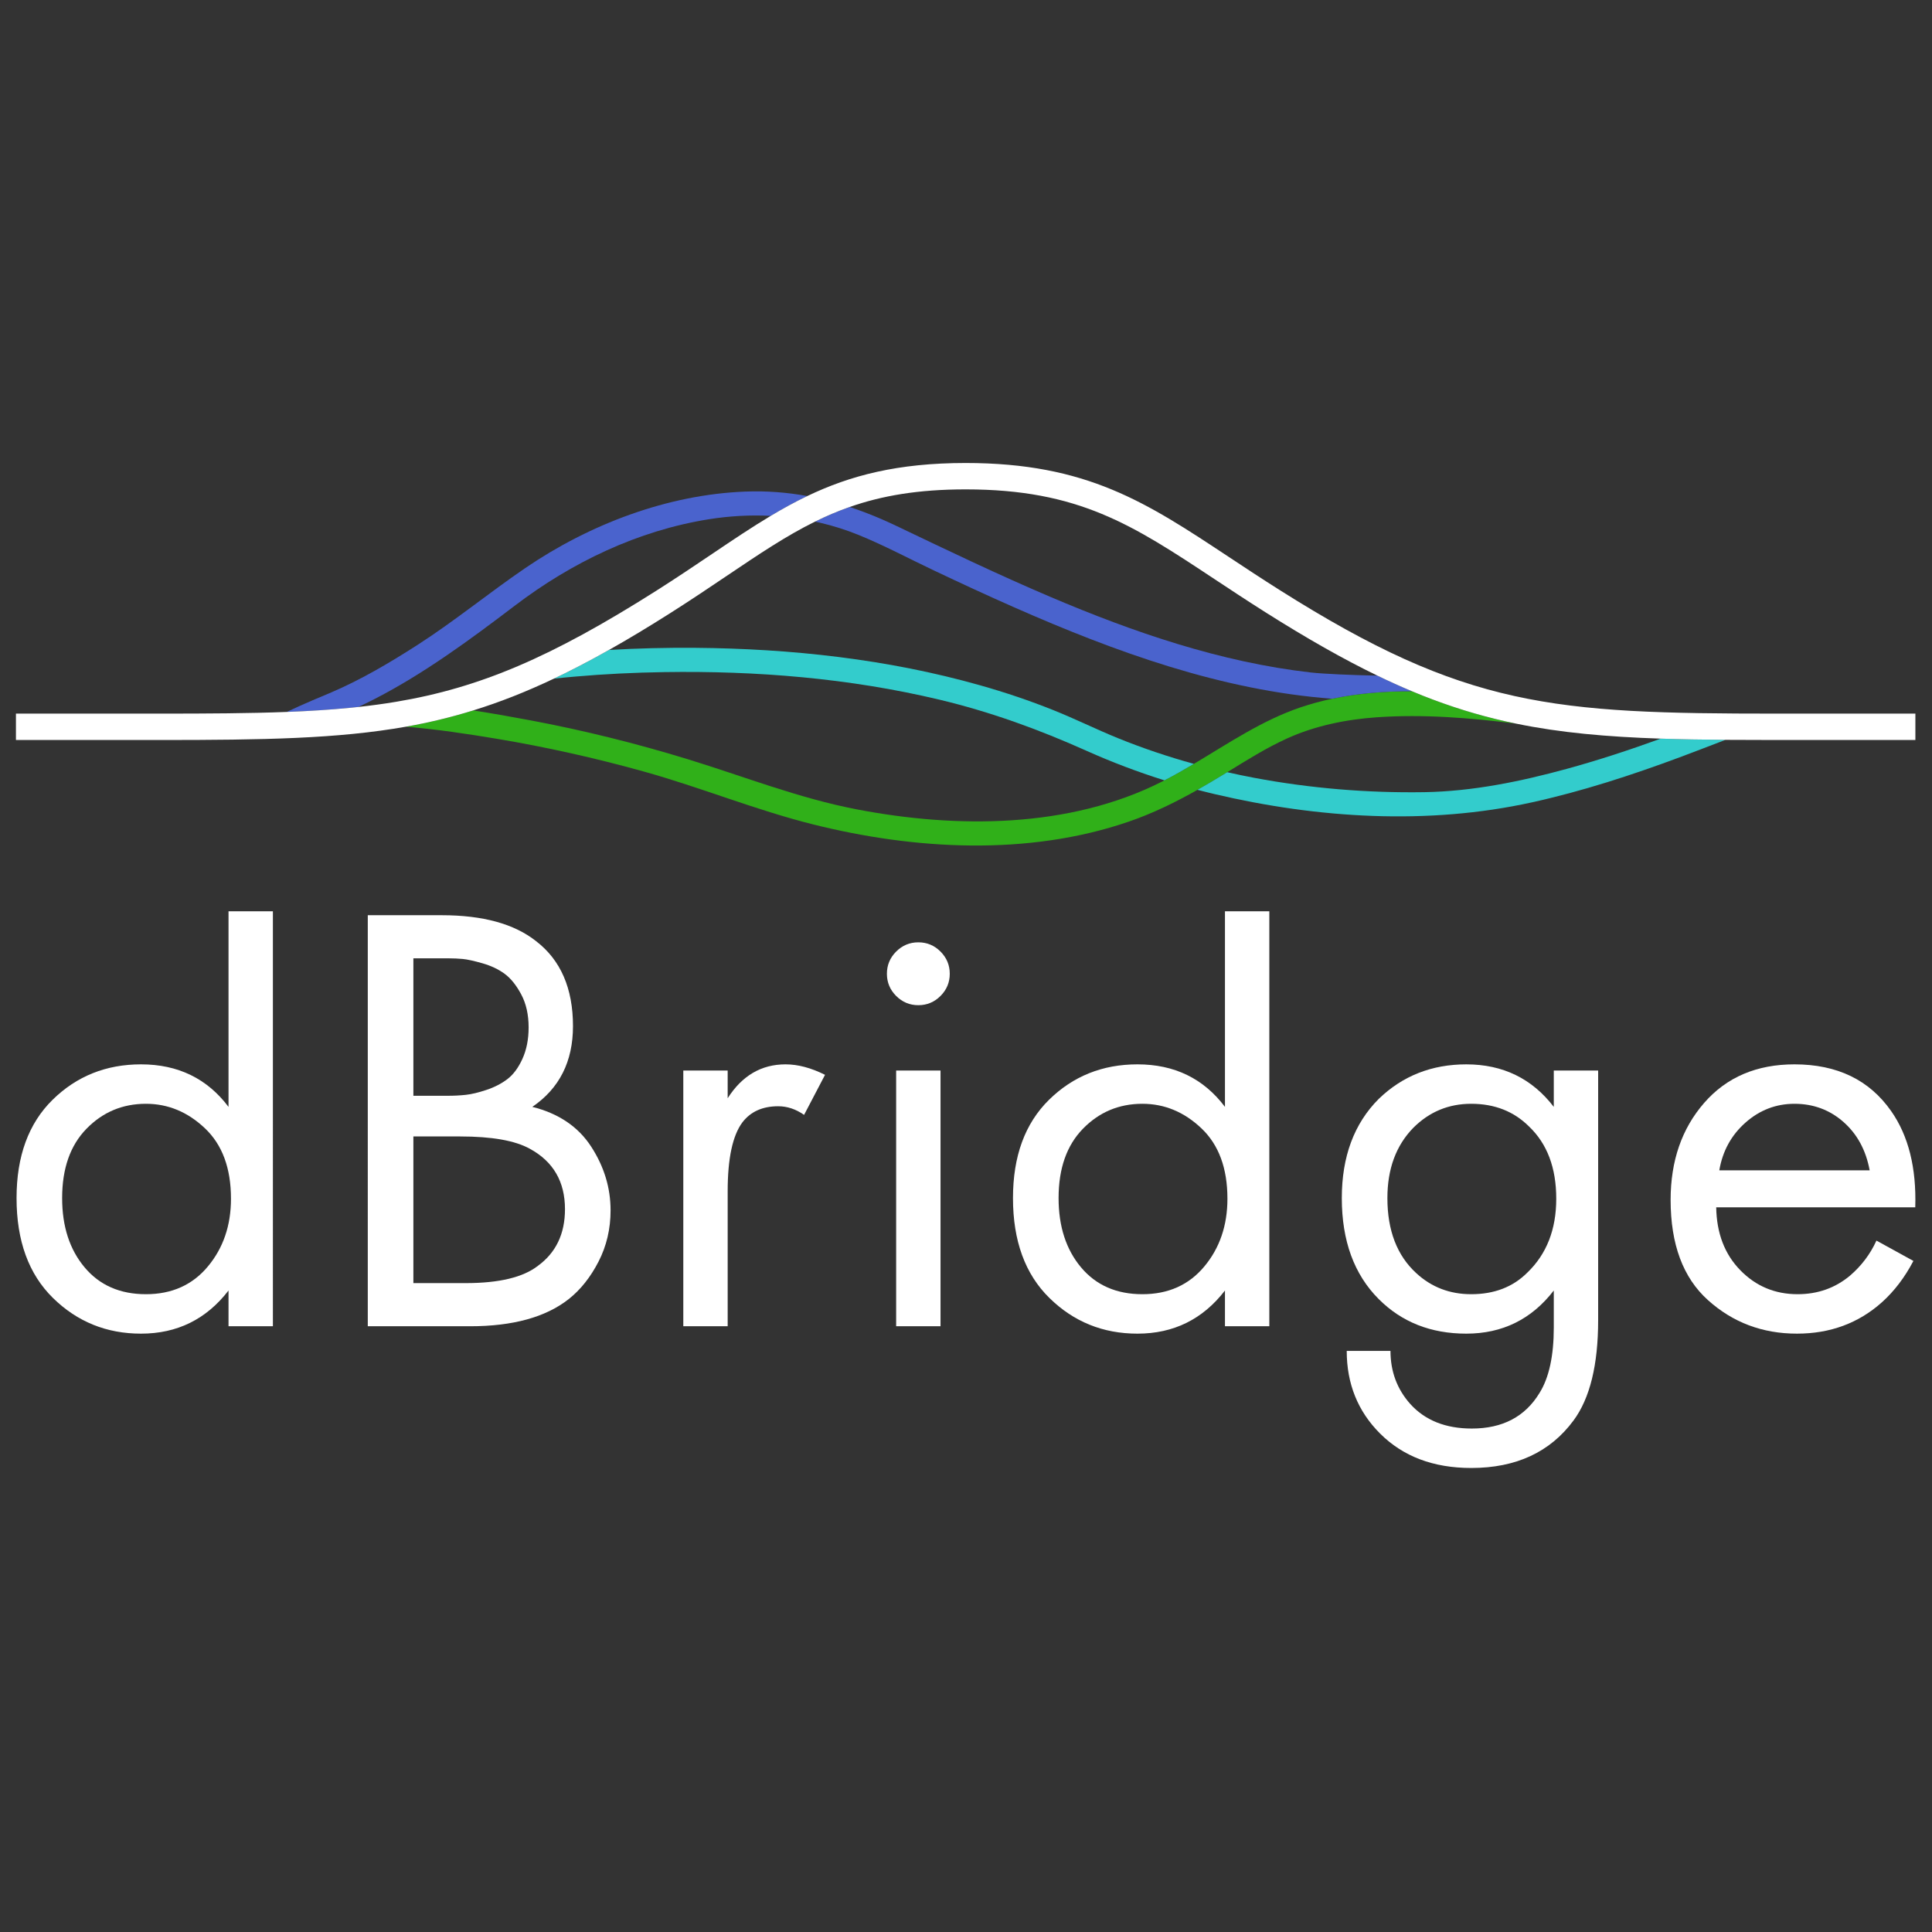 <?xml version="1.0" encoding="UTF-8"?> <!-- Generator: Adobe Illustrator 26.3.1, SVG Export Plug-In . SVG Version: 6.00 Build 0) --> <svg xmlns="http://www.w3.org/2000/svg" xmlns:xlink="http://www.w3.org/1999/xlink" id="Слой_1" x="0px" y="0px" viewBox="0 0 1080 1080" style="enable-background:new 0 0 1080 1080;" xml:space="preserve"><rect x="0" y="0" width="1080" height="1080" fill="#333333" stroke="none"/> <path style="fill:#30B019;" d="M847.622,404.538c-25.85-3.272-52.089-5.389-78.073-3.566c-17.148,1.207-34.457,4.733-50.038,11.812 c-11.692,5.31-22.565,12.16-33.478,18.879c-0.805,0.497-1.596,0.992-2.4,1.476c-4.706,2.869-9.439,5.685-14.225,8.38 c-12.349,6.972-25.059,13.207-38.547,17.819c-56.124,19.241-119.436,15.727-176.26,1.528c-32.247-8.057-63.111-20.808-95.155-29.698 c-26.842-7.455-54.073-13.555-81.56-18.155c-16.773-2.802-33.855-5.363-50.962-6.784c12.79-2.28,25.166-5.23,37.596-9.091 c10.78,1.65,21.493,3.553,32.072,5.55c29.698,5.578,59.076,12.884,87.968,21.748c31.455,9.653,61.836,21.735,94.283,27.982 c55.804,10.739,118.941,10.739,170.708-15.487c0.469-0.229,0.925-0.469,1.38-0.711c5.578-2.869,11.048-5.993,16.452-9.211 c19.428-11.558,38.226-24.375,59.745-31.643c5.779-1.944,11.652-3.527,17.604-4.774h0.013c14.521-3.07,29.484-4.223,44.555-4.183 c3.902,1.65,7.763,3.178,11.611,4.626h0.013C816.609,396.936,831.88,401.307,847.622,404.538z"></path> <path style="fill:#33CCCC;" d="M667.381,427.009c-5.404,3.218-10.874,6.342-16.452,9.211c-14.815-4.652-29.349-10.15-43.535-16.505 c-26.668-11.946-53.685-21.774-82.149-28.571c-50.306-12.014-102.355-16.237-154.002-15.432c-16.666,0.255-33.332,1.059-49.944,2.52 c-3.902,0.336-7.804,0.711-11.705,1.153c9.882-4.679,20.084-9.989,30.81-16.049c16.023-0.939,32.072-1.314,48.121-1.193 c53.578,0.429,107.705,6.315,159.352,20.943c13.93,3.942,27.66,8.554,41.095,13.944c12.095,4.84,23.745,10.645,35.813,15.552 C638.688,418.228,652.926,423.013,667.381,427.009z"></path> <path style="fill:#33CCCC;" d="M964.551,413.574c-8.541,3.272-17.082,6.597-25.663,9.788c-26.99,10.028-54.476,18.986-82.62,25.179 c-58.163,12.805-119.691,8.916-177.411-4.665c-3.163-0.75-6.315-1.528-9.452-2.359c4.787-2.695,9.52-5.511,14.225-8.38 c0.804-0.482,1.596-0.979,2.4-1.476c5.014,1.153,10.069,2.199,15.123,3.15c31.2,5.873,63.272,8.513,95.022,8.018 c26.949-0.443,53.645-5.925,79.562-13.006c17.778-4.868,35.277-10.632,52.612-16.921C939.72,413.279,951.732,413.48,964.551,413.574 z"></path> <path style="fill:#4A63CD;" d="M451.286,277.297c-6.959,3.325-13.703,7.039-20.433,11.075c-11.504-0.591-23.102,0.067-34.512,1.877 c-39.807,6.342-76.76,24.121-108.643,48.389c-24.349,18.517-50.199,37.622-77.979,51.941h-0.013 c-0.697,0.362-1.395,0.711-2.091,1.059c0,0-0.013,0-0.013,0.013h-0.013c-2.413,1.221-4.84,2.413-7.294,3.553 c-0.013,0-0.013,0-0.026,0c-1.474,0.148-2.991,0.308-4.491,0.456c-11.181,1.099-22.914,1.838-35.517,2.32 c9.707-4.626,20.969-9.252,23.773-10.431c17.296-7.294,33.64-16.947,49.395-27.071c20.756-13.341,39.768-28.974,60.107-42.865 c35.92-24.51,79.522-41.163,123.177-42.824C428.574,274.334,440.063,275.246,451.286,277.297z"></path> <path style="fill:#4A63CD;" d="M789.298,386.411c-15.07-0.039-30.034,1.114-44.555,4.183h-0.013 c-61.796-4.572-121.354-26.212-177.775-51.084c-15.125-6.664-30.1-13.61-45.024-20.688c-14.037-6.636-27.875-14.078-42.275-19.897 c-6.57-2.655-13.3-4.8-20.152-6.449c-1.301-0.308-2.588-0.617-3.902-0.885c6.248-3.098,12.631-5.832,19.348-8.179h0.013 c1.193,0.388,2.387,0.791,3.566,1.207c7.643,2.681,15.19,5.847,22.7,9.439c28.438,13.595,56.863,27.231,85.877,39.58 c46.471,19.79,95.343,36.589,145.69,42.288c7.589,0.844,22.927,1.448,37.193,1.77C776.56,380.873,782.982,383.782,789.298,386.411z"></path> <path style="fill:#FFFFFF;" d="M1070.714,398.92v14.748h-77.336c-10.069,0-19.655-0.026-28.826-0.094 c-12.818-0.094-24.831-0.294-36.201-0.671c-30.276-1.018-56.044-3.298-80.675-8.354c-0.013,0-0.026,0-0.054-0.013 c-15.74-3.231-31.013-7.602-46.7-13.501h-0.013c-3.848-1.448-7.71-2.976-11.611-4.626c-6.315-2.627-12.738-5.537-19.306-8.716 c-19.053-9.211-39.406-20.782-62.4-35.303c-10.418-6.584-19.79-12.79-28.854-18.785c-45.533-30.128-75.62-50.038-138.919-50.038 c-26.494,0-46.846,3.527-64.853,9.841h-0.013c-6.717,2.346-13.1,5.082-19.348,8.179c-16.117,7.937-31.361,18.207-49.072,30.141 c-9.934,6.69-20.191,13.61-31.924,21.05c-12.066,7.656-23.396,14.48-34.204,20.555c-10.726,6.06-20.93,11.369-30.81,16.049 c-15.594,7.401-30.37,13.207-45.076,17.752c-12.428,3.861-24.804,6.811-37.596,9.091c-38.078,6.758-79.803,7.441-137.229,7.441 H8.911v-14.748h80.782c26.681,0,49.77-0.133,70.552-0.939h0.013c12.603-0.482,24.335-1.221,35.517-2.32 c1.502-0.148,3.017-0.309,4.491-0.456c0.013,0,0.013,0,0.026,0c7.294-0.804,14.36-1.757,21.279-2.923 c46.833-7.857,86.749-24.952,145.14-61.958c11.558-7.334,21.735-14.185,31.575-20.822c11.397-7.682,21.975-14.802,32.567-21.131 c6.73-4.035,13.475-7.75,20.433-11.074c23.987-11.504,50.561-18.476,88.532-18.476c67.737,0,101.015,22.016,147.057,52.492 c8.997,5.953,18.301,12.108,28.599,18.611c103.938,65.658,152.568,68.997,277.903,68.997L1070.714,398.92L1070.714,398.92z"></path> <path style="fill:#FFFFFF;" d="M127.743,509.428V618.75c-11.937-15.852-28.251-23.773-48.914-23.773 c-19.522,0-35.999,6.607-49.431,19.803c-13.432,13.215-20.147,31.523-20.147,54.951c0,23.881,6.771,42.489,20.32,55.804 c13.549,13.323,29.973,19.984,49.258,19.984c20.203,0,36.517-8.039,48.914-24.117v19.976h24.806V509.428H127.743z M116.204,707.96 c-8.61,10.341-20.147,15.508-34.622,15.508c-14.465,0-25.893-4.994-34.268-14.982c-8.393-9.997-12.58-22.912-12.58-38.754 c0-16.541,4.532-29.456,13.613-38.754c9.063-9.299,20.147-13.957,33.235-13.957c12.407,0,23.429,4.605,33.072,13.786 c9.643,9.189,14.465,22.277,14.465,39.271C129.12,685.003,124.814,697.637,116.204,707.96z"></path> <path style="fill:#FFFFFF;" d="M205.595,511.611h41.335c22.96,0,40.533,4.827,52.703,14.47c13.779,10.565,20.67,26.413,20.67,47.536 c0,19.754-7.579,34.795-22.735,45.131c14.694,3.677,25.664,11.083,32.898,22.216c7.233,11.144,10.849,23.029,10.849,35.655 c0,10.336-2.237,19.867-6.714,28.594c-4.481,8.727-10.05,15.732-16.709,21.011c-12.863,10.106-31.235,15.158-55.119,15.158h-57.179 L205.595,511.611L205.595,511.611z M231.082,535.724v76.822h19.292c3.448,0,6.769-0.173,9.989-0.518 c3.214-0.345,7.064-1.257,11.54-2.757c4.481-1.49,8.382-3.494,11.713-6.028c3.326-2.523,6.139-6.312,8.438-11.367 c2.295-5.05,3.448-10.905,3.448-17.568c0-7.117-1.379-13.264-4.136-18.433c-2.757-5.162-5.855-9.008-9.303-11.537 c-3.443-2.528-7.579-4.481-12.4-5.86c-4.822-1.379-8.498-2.178-11.022-2.412c-2.532-0.224-5.055-0.346-7.579-0.346h-19.979V535.724z M231.082,635.281v81.985h29.28c18.606,0,32.037-3.214,40.307-9.643c10.102-7.35,15.158-17.913,15.158-31.692 c0-15.386-6.546-26.642-19.637-33.762c-8.265-4.588-21.244-6.886-38.925-6.886h-26.183V635.281z"></path> <path style="fill:#FFFFFF;" d="M381.97,741.381V598.422h24.801v15.503c8.036-12.629,18.829-18.946,32.38-18.946 c6.891,0,14.236,1.953,22.049,5.855l-11.713,22.389c-4.598-3.209-9.42-4.822-14.465-4.822c-8.732,0-15.391,2.986-19.984,8.957 c-5.509,7.353-8.265,20.213-8.265,38.583v75.439H381.97z"></path> <path style="fill:#FFFFFF;" d="M500.955,556.74c-3.448-3.443-5.167-7.579-5.167-12.401c0-4.827,1.719-8.957,5.167-12.405 c3.443-3.443,7.579-5.167,12.4-5.167c4.822,0,8.957,1.724,12.4,5.167c3.443,3.448,5.167,7.579,5.167,12.405 c0,4.822-1.724,8.957-5.167,12.401s-7.579,5.167-12.4,5.167C508.532,561.909,504.398,560.185,500.955,556.74z M500.955,598.422 h24.801v142.959h-24.801V598.422z"></path> <path style="fill:#FFFFFF;" d="M684.764,509.428V618.75c-11.945-15.852-28.251-23.773-48.914-23.773 c-19.522,0-35.999,6.607-49.431,19.803c-13.44,13.215-20.157,31.523-20.157,54.951c0,23.881,6.771,42.489,20.33,55.804 c13.54,13.323,29.973,19.984,49.258,19.984c20.203,0,36.517-8.039,48.914-24.117v19.976h24.798V509.428H684.764z M673.227,707.96 c-8.61,10.341-20.157,15.508-34.622,15.508c-14.465,0-25.893-4.994-34.278-14.982c-8.383-9.997-12.571-22.912-12.571-38.754 c0-16.541,4.532-29.456,13.605-38.754c9.073-9.299,20.157-13.957,33.243-13.957c12.399,0,23.429,4.605,33.072,13.786 c9.643,9.189,14.465,22.277,14.465,39.271C686.143,685.003,681.838,697.637,673.227,707.96z"></path> <path style="fill:#FFFFFF;" d="M868.575,618.747v-20.325h24.801v139.514c0,25.03-4.593,43.747-13.779,56.147 c-13.086,17.684-32.154,26.525-57.184,26.525c-21.128,0-38.121-6.429-50.98-19.287c-12.4-12.405-18.606-27.792-18.606-46.162h24.46 c0,11.479,3.672,21.358,11.022,29.628c8.27,9.181,19.75,13.779,34.449,13.779c17.227,0,29.851-6.662,37.892-19.979 c5.279-8.498,7.924-20.67,7.924-36.519v-20.665c-12.4,16.077-28.711,24.113-48.914,24.113c-19.754,0-36.061-6.429-48.919-19.292 c-13.779-13.779-20.665-32.608-20.665-56.493c0-23.194,6.886-41.686,20.665-55.465c13.315-12.858,29.628-19.287,48.919-19.287 C840.097,594.979,856.4,602.899,868.575,618.747z M822.413,617.023c-12.629,0-23.422,4.481-32.38,13.437 c-9.643,9.877-14.47,22.965-14.47,39.271c0,18.143,5.396,32.154,16.194,42.023c8.495,7.812,18.713,11.713,30.656,11.713 c12.863,0,23.311-4.014,31.352-12.055c10.788-10.336,16.189-24.113,16.189-41.34c0-17.222-5.055-30.656-15.158-40.304 C846.297,621.274,835.506,617.023,822.413,617.023z"></path> <path style="fill:#FFFFFF;" d="M1048.942,693.498l20.665,11.367c-4.822,9.186-10.676,16.882-17.568,23.082 c-13.086,11.71-28.935,17.568-47.536,17.568c-19.292,0-35.889-6.256-49.779-18.773c-13.896-12.517-20.838-31.179-20.838-55.98 c0-21.815,6.251-39.901,18.773-54.254c12.512-14.353,29.333-21.531,50.465-21.531c23.88,0,41.906,8.727,54.081,26.179 c9.648,13.779,14.125,31.692,13.437,53.736h-111.27c0.229,14.47,4.705,26.184,13.437,35.14c8.724,8.957,19.404,13.434,32.037,13.434 c11.246,0,21.011-3.443,29.277-10.336C1040.555,707.623,1045.494,701.077,1048.942,693.498z M961.099,654.228h84.054 c-2.07-11.251-6.952-20.264-14.643-27.043c-7.695-6.769-16.826-10.161-27.384-10.161c-10.336,0-19.464,3.504-27.384,10.509 C967.818,634.54,962.935,643.434,961.099,654.228z"></path> </svg> 